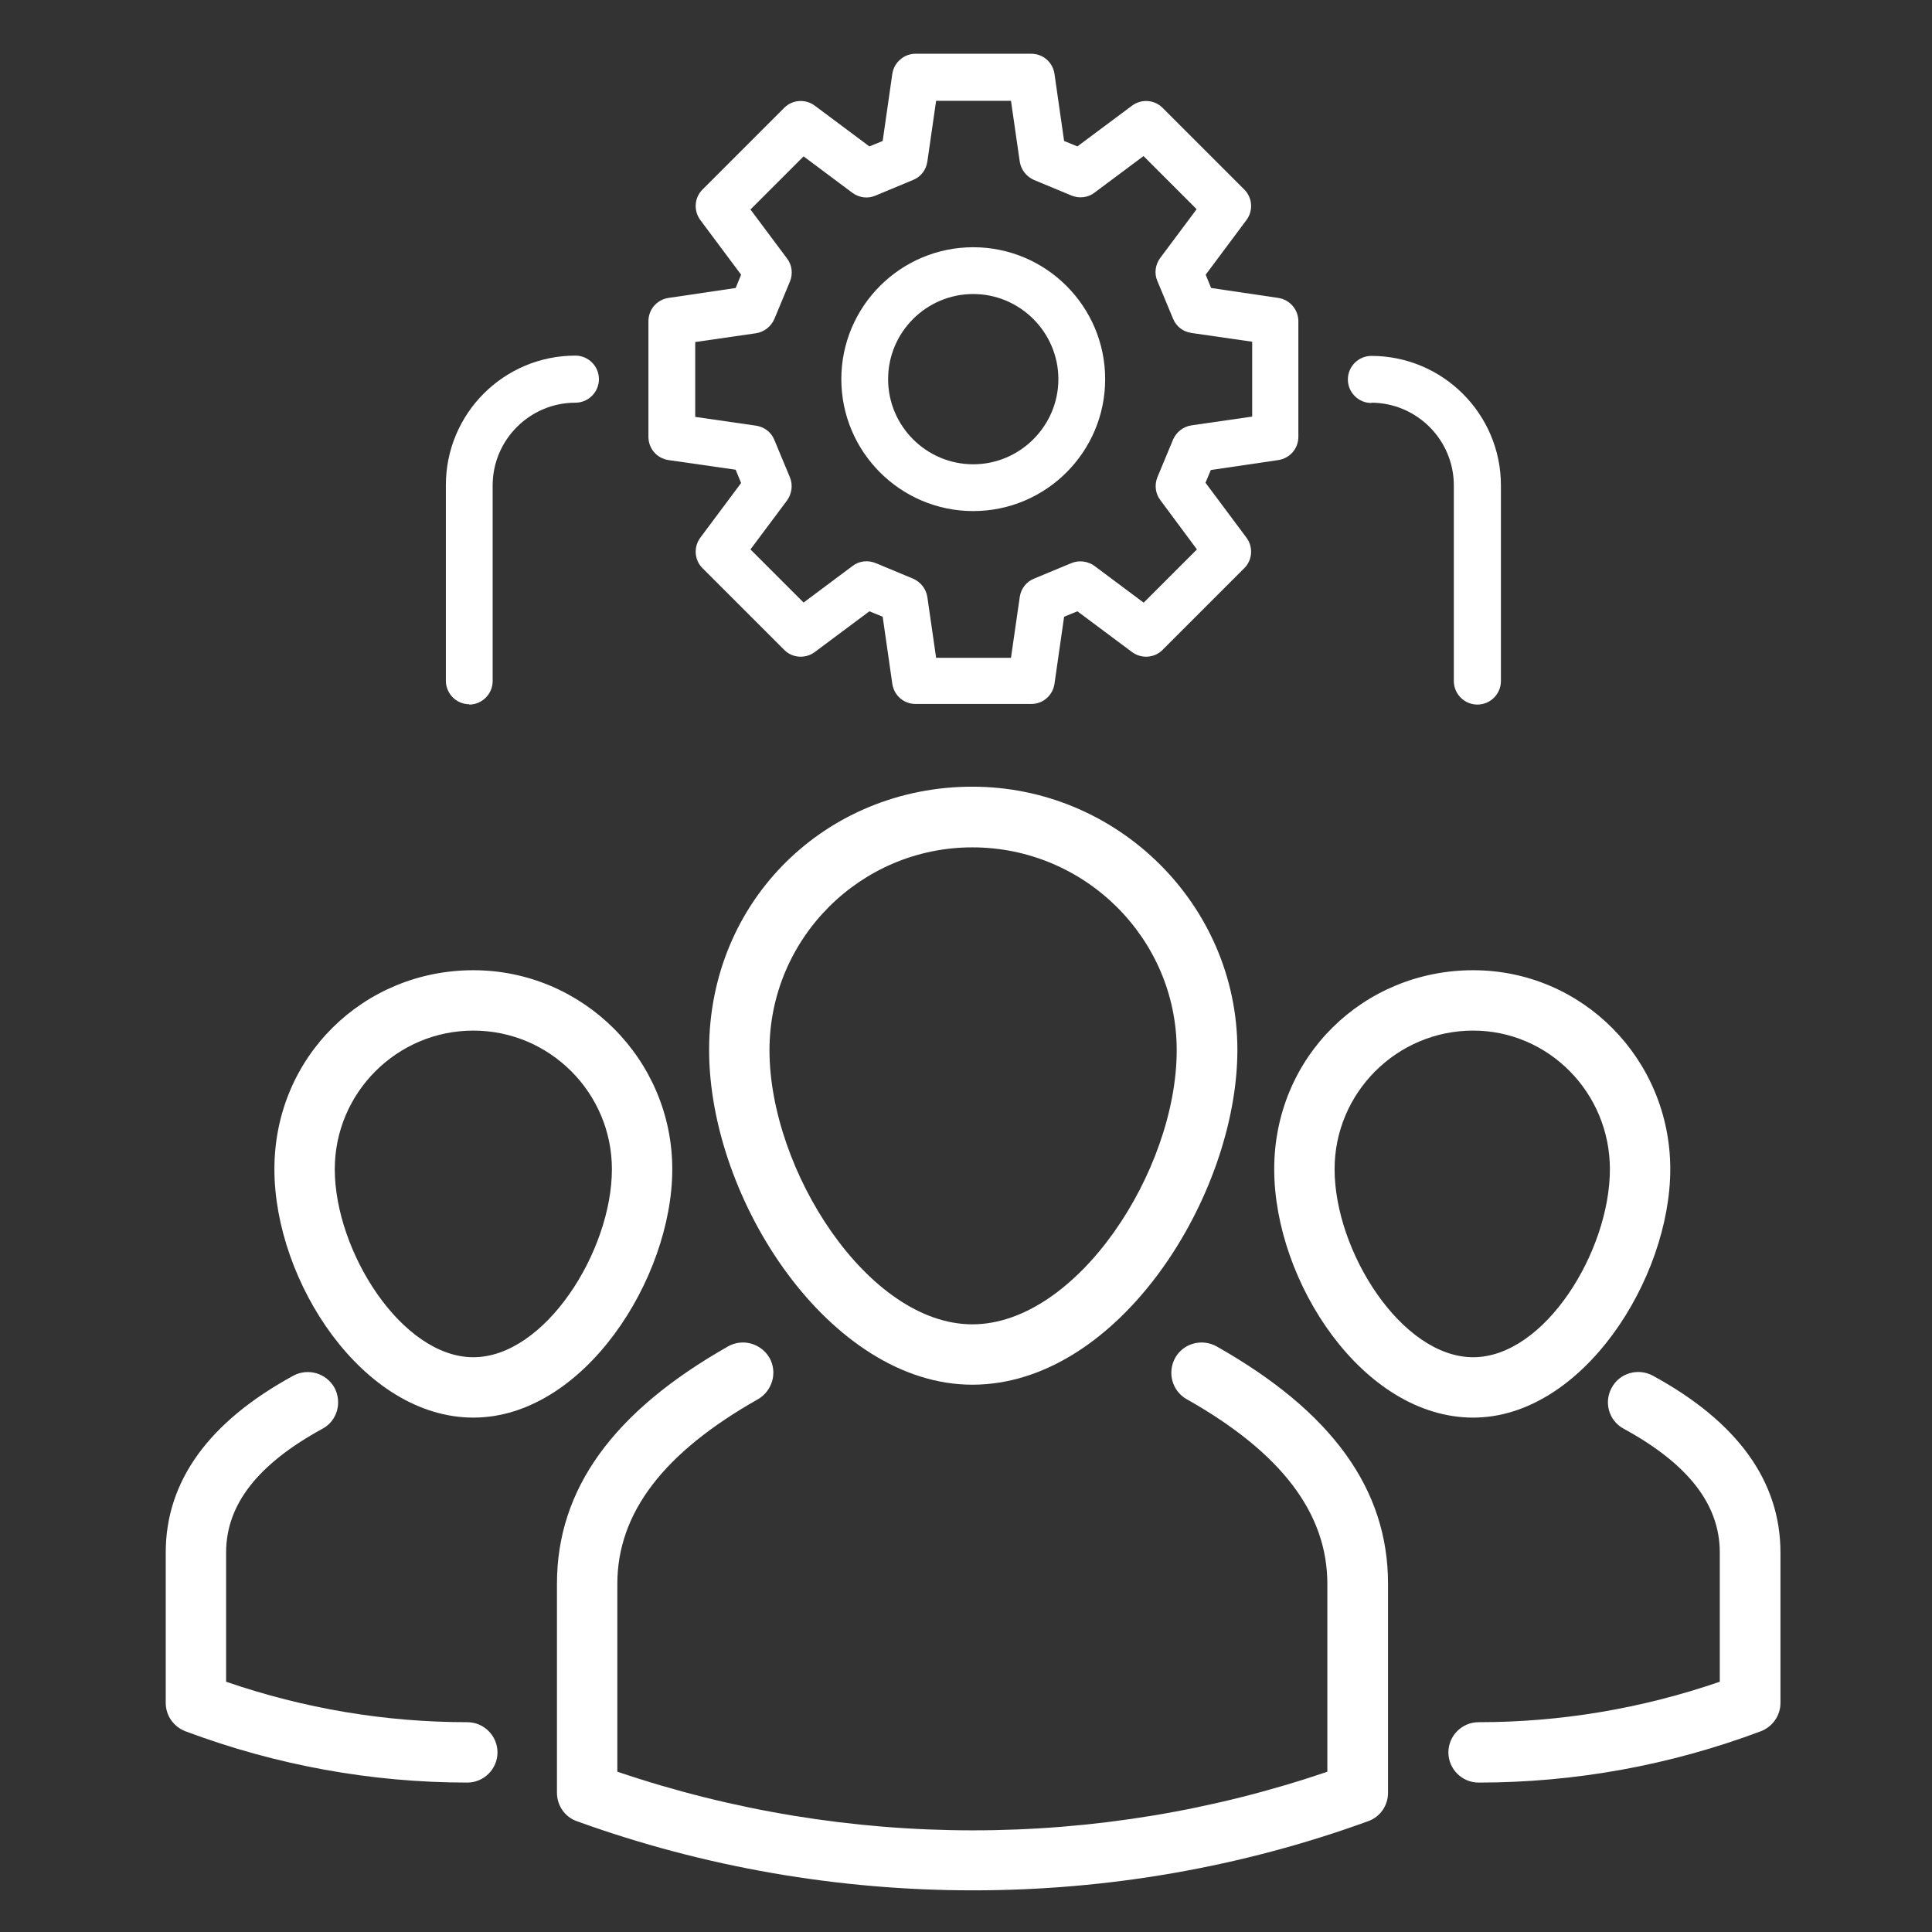 <svg xmlns="http://www.w3.org/2000/svg" id="Layer_1" data-name="Layer 1" viewBox="0 0 64 64"><rect x="0" y="0" width="64" height="64" fill="#333333" stroke="none"/><defs><style>      .cls-1 {        fill: #fff;      }    </style></defs><g><path class="cls-1" d="M32.23,62.62c-4.44,0-8.89-.76-13.12-2.29-.4-.14-.66-.52-.66-.94v-6.93c0-3.13,1.86-5.7,5.67-7.86,.48-.27,1.09-.1,1.37,.38,.27,.48,.1,1.09-.38,1.37-3.13,1.77-4.66,3.77-4.66,6.12v6.22c7.64,2.59,15.93,2.59,23.52,0v-6.22c0-2.34-1.52-4.35-4.66-6.12-.48-.27-.65-.88-.38-1.37,.27-.48,.88-.65,1.37-.38,3.82,2.16,5.68,4.73,5.68,7.86v6.93c0,.42-.26,.8-.66,.94-4.21,1.53-8.64,2.29-13.08,2.29Z"></path><path class="cls-1" d="M32.21,45.87c-4.7,0-8.72-6.1-8.72-11.09s3.91-8.72,8.72-8.72,8.78,3.91,8.78,8.72-3.92,11.09-8.78,11.09Zm0-17.8c-3.7,0-6.72,3.01-6.72,6.72,0,3.97,3.26,9.08,6.72,9.08s6.77-5.08,6.77-9.08c0-3.7-3.04-6.72-6.77-6.72Z"></path><path class="cls-1" d="M15.49,59.05c-3.19,0-6.33-.57-9.35-1.7-.39-.15-.65-.52-.65-.94v-4.98c0-2.36,1.42-4.33,4.23-5.86,.49-.26,1.09-.08,1.36,.4,.26,.49,.09,1.1-.4,1.36-2.14,1.17-3.19,2.51-3.19,4.1v4.28c2.59,.89,5.27,1.34,7.99,1.34,.55,0,1,.45,1,1s-.45,1-1,1Z"></path><path class="cls-1" d="M15.68,46.96c-3.65,0-6.59-4.5-6.59-8.23s2.96-6.59,6.59-6.59,6.59,2.96,6.59,6.59-2.94,8.23-6.59,8.23Zm0-12.82c-2.53,0-4.59,2.06-4.59,4.59,0,2.72,2.22,6.23,4.59,6.23s4.59-3.51,4.59-6.23c0-2.53-2.06-4.59-4.59-4.59Z"></path><path class="cls-1" d="M48.98,59.05c-.55,0-1-.45-1-1s.45-1,1-1c2.72,0,5.4-.45,7.99-1.34v-4.28c0-1.59-1.04-2.93-3.18-4.1-.49-.26-.67-.87-.4-1.36,.26-.49,.88-.66,1.36-.4,2.81,1.53,4.23,3.5,4.23,5.86v4.98c0,.42-.26,.79-.65,.94-3.01,1.13-6.16,1.7-9.35,1.7Z"></path><path class="cls-1" d="M48.8,46.96c-3.65,0-6.59-4.5-6.59-8.23s2.96-6.59,6.59-6.59,6.53,2.96,6.53,6.59-2.91,8.23-6.53,8.23Zm0-12.82c-2.53,0-4.59,2.06-4.59,4.59,0,2.72,2.22,6.23,4.59,6.23s4.53-3.51,4.53-6.23c0-2.53-2.03-4.59-4.53-4.59Z"></path></g><g><path class="cls-1" d="M39.93,16l.18-.43,2.24-.33c.38-.06,.66-.38,.66-.77v-3.83c0-.38-.28-.71-.66-.77l-2.23-.33-.18-.44,1.35-1.81c.23-.31,.2-.74-.07-1.01l-2.71-2.71c-.27-.27-.7-.3-1.01-.07l-1.81,1.35-.44-.18-.32-2.23c-.06-.38-.38-.66-.77-.66h-3.83c-.38,0-.71,.28-.77,.66l-.32,2.23-.44,.18-1.81-1.35c-.31-.23-.74-.2-1.01,.07l-2.71,2.71c-.27,.27-.3,.7-.07,1.01l1.35,1.81-.18,.44-2.23,.33c-.38,.06-.66,.38-.66,.77v3.83c0,.39,.28,.71,.66,.77l2.23,.32,.18,.44-1.35,1.81c-.23,.31-.2,.74,.07,1.01l2.71,2.71c.27,.27,.7,.3,1.01,.07l1.81-1.35,.44,.18,.32,2.23c.06,.38,.38,.66,.77,.66h3.83c.39,0,.71-.28,.77-.66l.32-2.23,.44-.18,1.81,1.35c.31,.23,.74,.2,1.01-.07l2.71-2.71c.27-.27,.3-.7,.07-1.01l-1.35-1.81Zm-2.05,3.96l-1.62-1.21c-.22-.16-.51-.2-.76-.1l-1.25,.52c-.25,.1-.43,.33-.47,.61l-.29,2.01h-2.48l-.29-2.01c-.04-.27-.22-.5-.47-.61l-1.25-.52c-.25-.1-.54-.07-.76,.1l-1.62,1.21-1.76-1.76,1.21-1.62c.16-.22,.2-.51,.1-.76l-.52-1.25c-.1-.25-.33-.43-.61-.47l-2.01-.29v-2.48l2.01-.29c.27-.04,.5-.22,.61-.47l.52-1.25c.1-.25,.07-.54-.1-.76l-1.21-1.62,1.76-1.76,1.62,1.21c.22,.16,.51,.2,.76,.09l1.25-.52c.25-.1,.43-.33,.47-.61l.29-2.01h2.48s.29,2.01,.29,2.01c.04,.27,.22,.5,.47,.61l1.25,.52c.25,.1,.54,.07,.76-.1l1.62-1.21,1.76,1.76-1.21,1.62c-.16,.22-.2,.51-.09,.76l.52,1.25c.1,.25,.33,.43,.61,.47l2.01,.29v2.48s-2.01,.29-2.01,.29c-.27,.04-.5,.22-.61,.47l-.52,1.25c-.1,.25-.07,.54,.1,.76l1.21,1.63-1.76,1.76Z"></path><path class="cls-1" d="M32.24,8.19c-2.41,0-4.37,1.96-4.37,4.37s1.96,4.37,4.37,4.37,4.37-1.96,4.37-4.37-1.96-4.37-4.37-4.37Zm0,7.19c-1.55,0-2.82-1.26-2.82-2.82s1.27-2.82,2.82-2.82,2.82,1.27,2.82,2.82-1.27,2.82-2.82,2.82Z"></path><path class="cls-1" d="M15.54,23.34c.43,0,.78-.35,.78-.78v-6.48c0-1.51,1.23-2.74,2.74-2.74,.43,0,.78-.35,.78-.78s-.35-.78-.78-.78c-2.37,0-4.29,1.92-4.29,4.29v6.48c0,.43,.35,.78,.78,.78Z"></path><path class="cls-1" d="M45.42,13.34c1.51,0,2.74,1.23,2.74,2.74v6.48c0,.43,.35,.78,.78,.78s.78-.35,.78-.78v-6.48c0-2.37-1.93-4.29-4.29-4.29-.43,0-.78,.35-.78,.78s.35,.78,.78,.78Z"></path></g></svg>